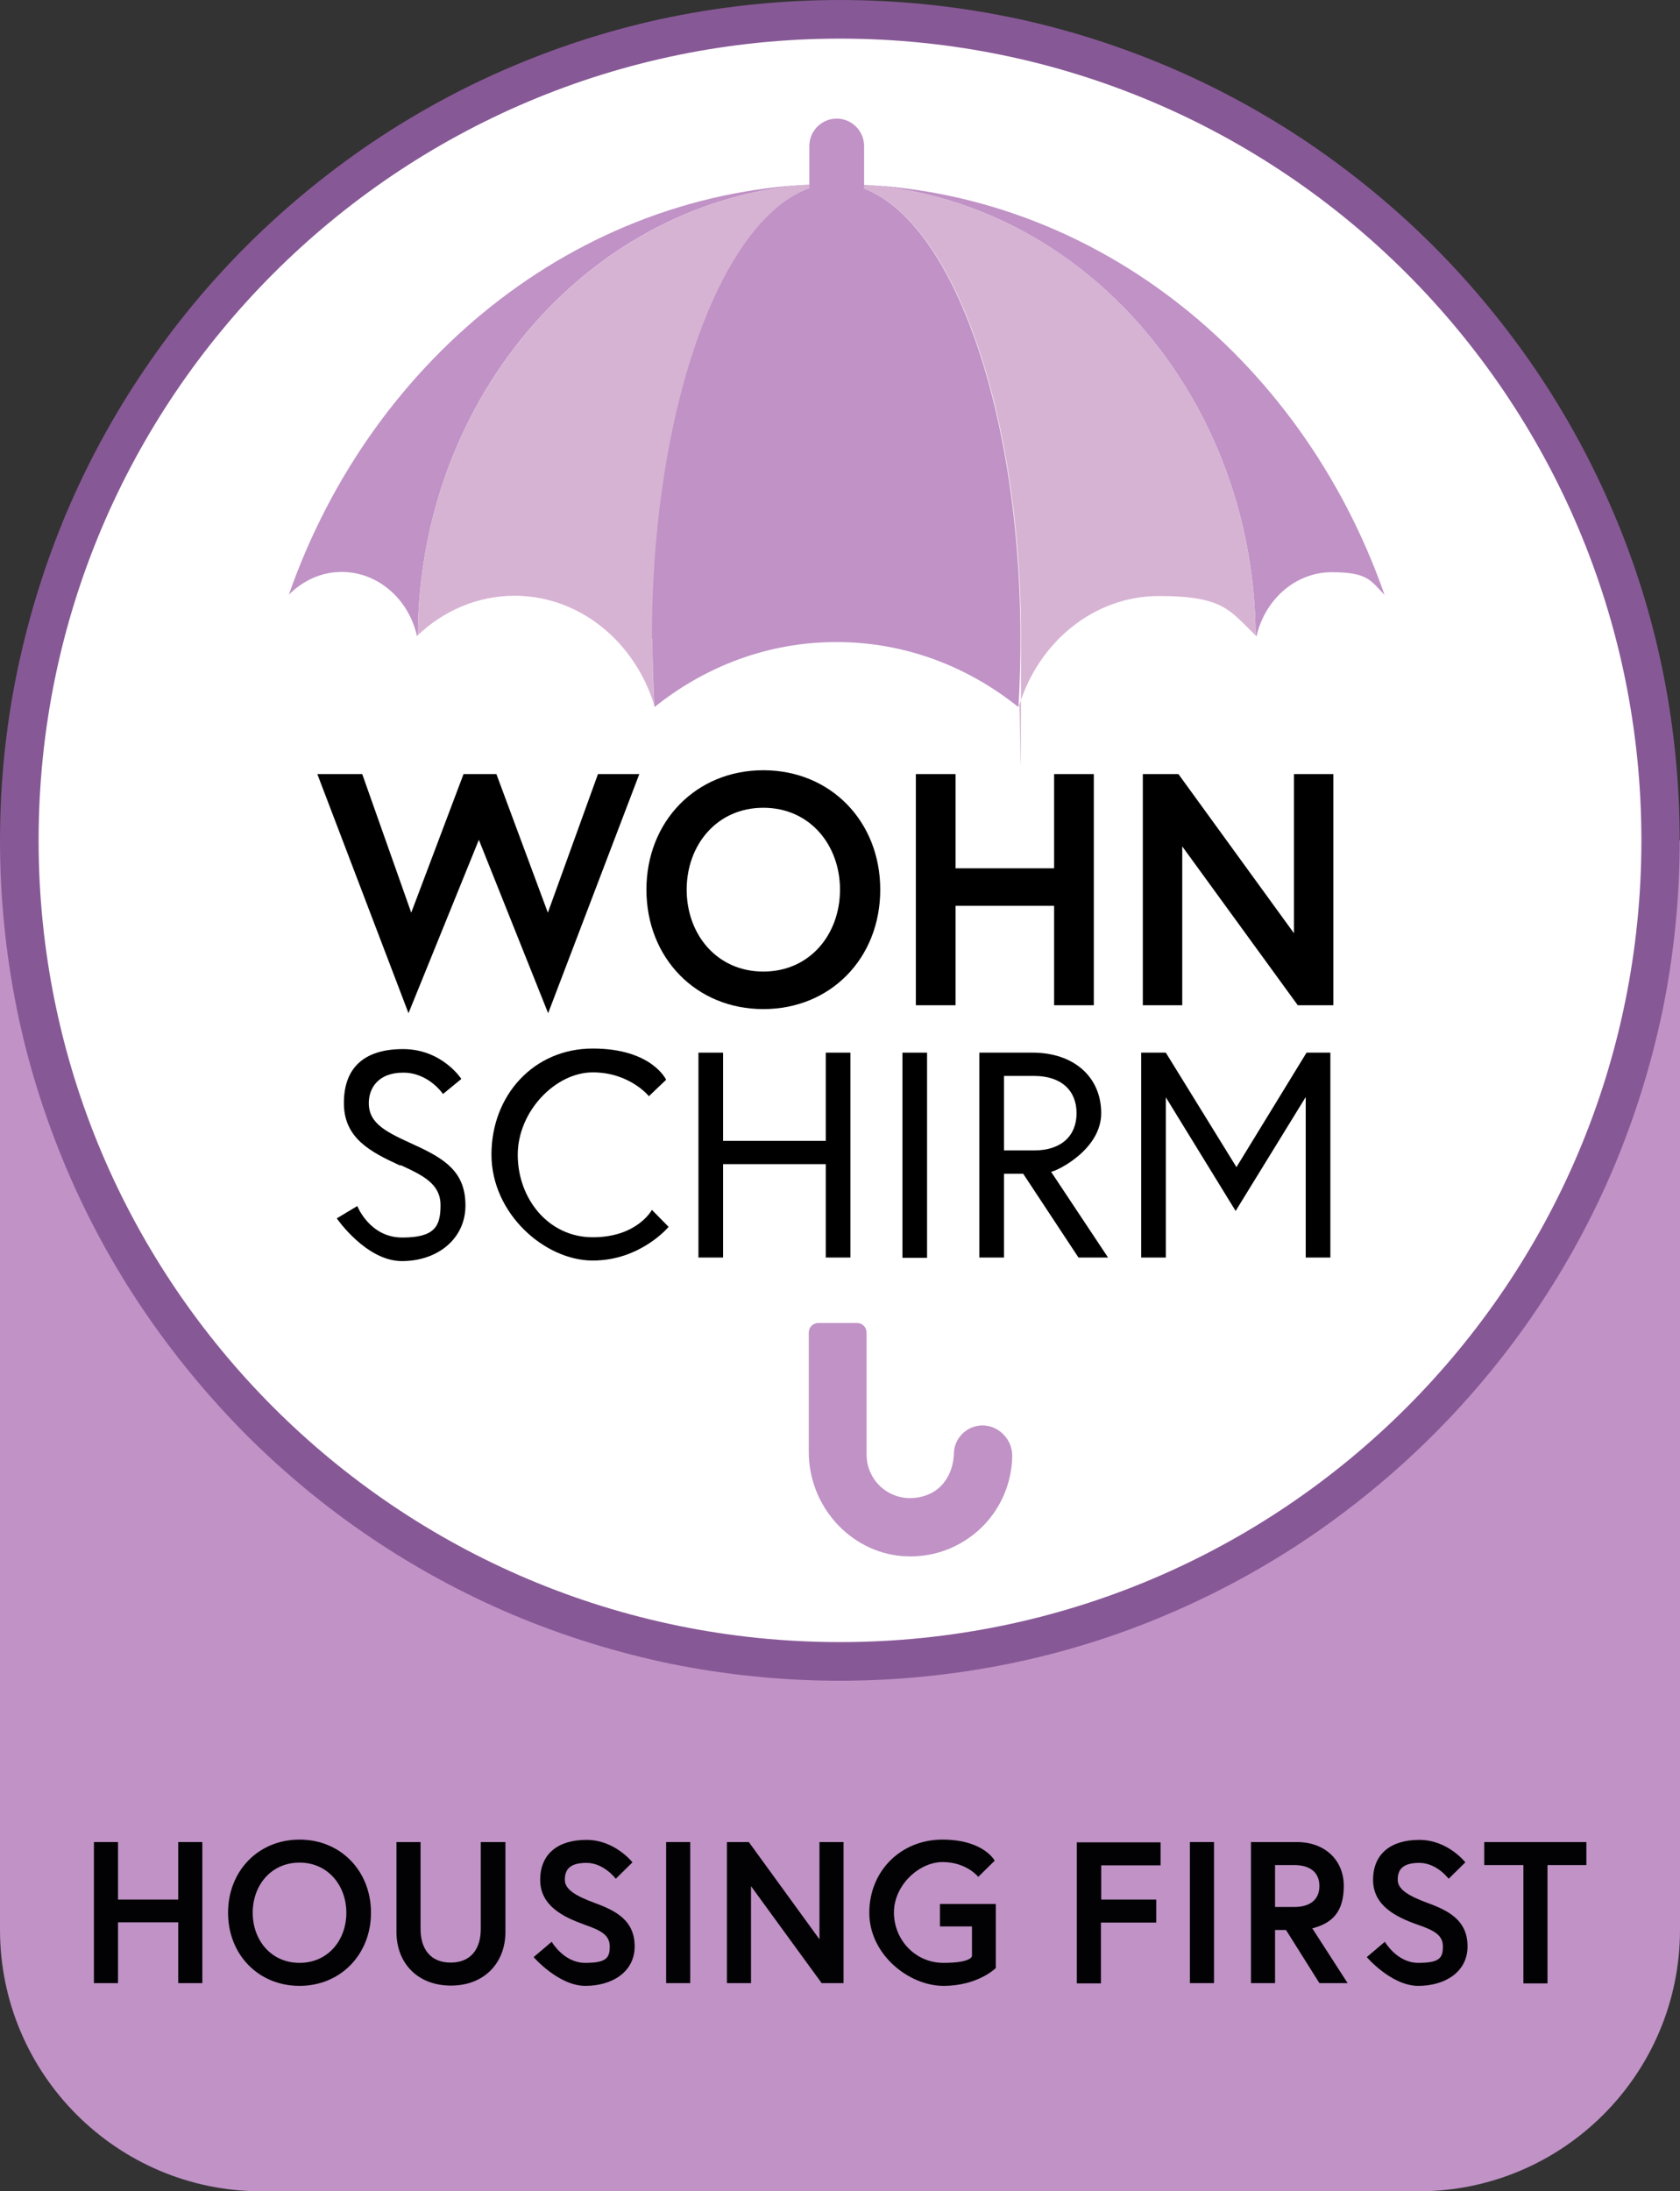 <?xml version="1.0" encoding="UTF-8"?>
<svg xmlns="http://www.w3.org/2000/svg" id="Logo" version="1.1" viewBox="0 0 613.6 800">
  <rect x="0" y="0" width="613.6" height="800" fill="#333333" stroke="none"/>
  <defs>
    <style>
      .st0 {
        fill: #c092c6;
      }

      .st1 {
        fill: #d7b3d3;
      }

      .st2 {
        fill: #020204;
      }

      .st3 {
        fill: #fff;
      }

      .st4 {
        fill: #875896;
      }
    </style>
  </defs>
  <path class="st0" d="M518.1,800H95.5c-52.7,0-95.5-42.8-95.5-95.5v-397.7h613.6v397.7c0,52.7-42.8,95.5-95.5,95.5h0Z"></path>
  <path class="st3" d="M306.8,606.5c-40.5,0-79.7-7.9-116.7-23.6-35.7-15.1-67.8-36.7-95.3-64.2-27.5-27.5-49.1-59.6-64.2-95.3-15.6-37-23.6-76.2-23.6-116.7s7.9-79.7,23.6-116.7c15.1-35.7,36.7-67.8,64.2-95.3s59.6-49.1,95.3-64.2c37-15.6,76.2-23.6,116.7-23.6s79.7,7.9,116.7,23.6c35.7,15.1,67.8,36.7,95.3,64.2,27.5,27.5,49.1,59.6,64.2,95.3,15.6,37,23.6,76.2,23.6,116.7s-7.9,79.7-23.6,116.7c-15.1,35.7-36.7,67.8-64.2,95.3-27.5,27.5-59.6,49.1-95.3,64.2-37,15.6-76.2,23.6-116.7,23.6Z"></path>
  <path class="st4" d="M306.8,14.1c161.6,0,292.7,131,292.7,292.7s-131,292.7-292.7,292.7S14.1,468.4,14.1,306.8,145.2,14.1,306.8,14.1M306.8,0c-20.8,0-41.6,2.1-61.8,6.2-19.7,4-39.1,10.1-57.6,17.9-18.2,7.7-35.7,17.2-52.1,28.3-16.2,11-31.5,23.6-45.4,37.5-13.9,13.9-26.5,29.2-37.4,45.4-11.1,16.4-20.6,33.9-28.3,52.1-7.8,18.5-13.8,37.9-17.9,57.6C2.1,265.2,0,286,0,306.8s2.1,41.6,6.2,61.8c4,19.7,10.1,39.1,17.9,57.6,7.7,18.2,17.2,35.7,28.3,52.1,11,16.2,23.6,31.5,37.4,45.4,13.9,13.9,29.1,26.5,45.4,37.5,16.4,11.1,33.9,20.6,52.1,28.3,18.5,7.8,37.9,13.8,57.6,17.9,20.2,4.1,41,6.2,61.8,6.2s41.6-2.1,61.8-6.2c19.7-4,39.1-10,57.6-17.9,18.2-7.7,35.7-17.2,52.1-28.3,16.2-11,31.5-23.6,45.4-37.5s26.5-29.1,37.5-45.4c11.1-16.4,20.6-33.9,28.3-52.1,7.8-18.5,13.8-37.9,17.9-57.6,4.1-20.2,6.2-41,6.2-61.8s-2.1-41.6-6.2-61.8c-4-19.7-10-39.1-17.9-57.6-7.7-18.2-17.2-35.7-28.3-52.1-11-16.2-23.6-31.5-37.5-45.4s-29.2-26.5-45.4-37.5c-16.4-11.1-33.9-20.6-52.1-28.3-18.5-7.8-37.9-13.9-57.6-17.9C348.4,2.1,327.6,0,306.8,0h0Z"></path>
  <polygon points="200.2 369.9 174.9 306.6 149.2 369.9 115.9 282.6 132.3 282.6 150.2 333.2 169.3 282.6 181.3 282.6 200.1 333.2 218.4 282.6 233.5 282.6 200.2 369.9"></polygon>
  <path d="M321.5,324.8c0,25-18.1,43.6-42.7,43.6s-42.7-18.7-42.7-43.6,18.1-43.6,42.7-43.6,42.7,18.7,42.7,43.6ZM306.8,324.8c0-16.3-11-29.9-28-29.9s-28,13.6-28,29.9,11,29.9,28,29.9,28-13.6,28-29.9Z"></path>
  <polygon points="385 282.6 399.5 282.6 399.5 367 385 367 385 330.7 349 330.7 349 367 334.5 367 334.5 282.6 349 282.6 349 317 385 317 385 282.6"></polygon>
  <polygon points="430.4 282.6 472.6 340.7 472.6 282.6 487 282.6 487 367 474 367 431.8 309 431.8 367 417.4 367 417.4 282.6 430.4 282.6"></polygon>
  <g>
    <path d="M146.1,425.5c-10.9-5-20.5-10-20.5-22.8s7.3-19.7,21.6-19.7,21.3,10.9,21.3,10.9l-6.7,5.5s-5.2-7.8-14.5-7.8-12.6,5.8-12.6,11.1c0,7.6,6.4,10.6,16.7,15.3,11.4,5.2,18.6,10,18.6,22.1s-10.1,20.3-23.2,20.3-23.8-15.6-23.8-15.6l7.5-4.5s4.5,11.5,16.4,11.5,14-4.1,14-11.8-6.2-10.8-14.5-14.6h0Z"></path>
    <path d="M237.1,400.3s-7-8.8-20.6-8.8-27.4,14.2-27.4,30.1,11.1,30.1,27.4,30.1,21.6-10,21.6-10l6.1,6.2s-10.2,12.3-27.7,12.3-37-17.1-37-38.7,15.4-38.7,37-38.7,26.8,11.4,26.8,11.4l-6.2,5.9h0Z"></path>
    <polygon points="301.6 384.3 310.6 384.3 310.6 459.1 301.6 459.1 301.6 425 264.1 425 264.1 459.1 255.1 459.1 255.1 384.3 264.1 384.3 264.1 416.5 301.6 416.5 301.6 384.3"></polygon>
    <rect x="329.6" y="384.3" width="9" height="74.9"></rect>
    <path d="M357.7,384.3h19.5c14.9,0,25,8.8,25,22.1s-16.1,21.1-18.3,21.4l20.8,31.3h-10.8l-20.2-30.6h-7v30.6h-9v-74.9h0ZM393.2,406.4c0-8.2-5.5-13.6-15.5-13.6h-11v27.2h11c10,0,15.5-5.4,15.5-13.6h0Z"></path>
    <polygon points="425.8 384.3 451.6 426.1 477.2 384.3 485.9 384.3 485.9 459.1 476.9 459.1 476.9 400.5 451.3 442.1 425.8 400.6 425.8 459.1 416.8 459.1 416.8 384.3 425.8 384.3"></polygon>
  </g>
  <path class="st0" d="M366.2,523.4c-2.1-2-4.8-3.1-7.7-3-5.5.2-10,4.7-10.1,10.2-.2,6.9-3.7,12.6-9.1,14.9-5.4,2.3-11.1,1.8-15.7-1.2-4.5-3-7.1-8-7.1-13.3v-44.5c0-2-1.6-3.5-3.5-3.5h-14.1c-2,0-3.5,1.6-3.5,3.5v43.6c0,19.7,15,36.4,34.1,38,1,0,2.1.1,3.1.1,9.3,0,18-3.4,25-9.7,7.6-6.9,12-16.8,12.1-27,0-3-1.2-5.9-3.4-8h0Z"></path>
  <path class="st0" d="M305.6,67.1c-91.5,0-169.5,62.4-200.1,150,5.1-5.1,11.8-8.3,19.3-8.3,13.3,0,24.5,10,27.5,23.4.1,0,.2-.2.3-.3.6-91.2,68.8-164.9,153-164.9h0Z"></path>
  <path class="st0" d="M305.6,67.1c84.1,0,152.4,73.7,153,164.9,0,0,.2.2.3.3,3.1-13.4,14.2-23.4,27.5-23.4s14.2,3.1,19.3,8.3c-30.6-87.7-108.6-150-200.1-150h0Z"></path>
  <path class="st1" d="M239,257.7c-.5-8-.7-16.2-.7-24.6,0-91.7,30.1-166.1,67.3-166.1-84.1,0-152.4,73.7-153,164.9,9.4-8.9,21.8-14.4,35.3-14.4,23.8,0,44,16.8,51.1,40.1h0Z"></path>
  <path class="st1" d="M305.6,67.1c37.2,0,67.3,74.4,67.3,166.1s-.3,16.5-.7,24.5c7.1-23.3,27.3-40.1,51.1-40.1s25.9,5.4,35.3,14.4c-.6-91.2-68.8-164.9-153-164.9h0Z"></path>
  <path class="st0" d="M238.3,233.2c0,8.3.3,16.5.7,24.5,0,.1,0,.2.1.4,18.6-14.9,41.5-23.7,66.4-23.7s47.8,8.8,66.4,23.7c0-.1,0-.2.1-.4.5-8,.7-16.2.7-24.6,0-91.7-30.1-166.1-67.3-166.1s-67.3,74.4-67.3,166.1h0Z"></path>
  <path class="st0" d="M305.6,43.3c-5.5,0-10,4.5-10,10v14.4c0,1.1.4,3.9,4.3,5.3,1.6.6,3.6.9,5.7.9,6.2,0,10-2.4,10-6.2v-14.4c0-5.5-4.5-10-10-10Z"></path>
  <g>
    <path class="st2" d="M65.1,672.5h8.8v51.5h-8.8v-22.2h-22v22.2h-8.8v-51.5h8.8v21h22v-21Z"></path>
    <path class="st2" d="M135.5,698.3c0,15.2-11.1,26.7-26.1,26.7s-26.1-11.4-26.1-26.7,11.1-26.7,26.1-26.7,26.1,11.4,26.1,26.7h0ZM126.5,698.3c0-9.9-6.7-18.3-17.1-18.3s-17.1,8.3-17.1,18.3,6.7,18.3,17.1,18.3,17.1-8.3,17.1-18.3Z"></path>
    <path class="st2" d="M175.8,672.5h8.8v32.8c0,11.3-7.7,19.6-19.9,19.6s-19.9-8.2-19.9-19.6v-32.8h8.8v31.7c0,7.4,3.7,12.3,11,12.3s11-4.9,11-12.3v-31.7h0Z"></path>
    <path class="st2" d="M213.4,702.6c-7.6-2.7-16.1-6.8-16.1-16.3s6.5-14.6,16.9-14.6,16.8,8.2,16.8,8.2l-6.1,6s-4.3-5.8-10.7-5.8-7.9,2.7-7.9,6.2,4,5.9,11.1,8.5c7.9,2.9,14.4,6.5,14.4,15.8s-8.2,14.4-18,14.4-18.9-10.5-18.9-10.5l6.6-5.6s4.4,7.7,12.2,7.7,9-1.8,9-6-3.3-5.9-9.4-8h0Z"></path>
    <path class="st2" d="M243.3,672.5h8.8v51.5h-8.8v-51.5Z"></path>
    <path class="st2" d="M273.5,672.5l25.8,35.5v-35.5h8.8v51.5h-8l-25.8-35.4v35.4h-8.8v-51.5h8Z"></path>
    <path class="st2" d="M355,714.2v-10.9h-11.7v-8.2h20.4v23.4s-6.5,6.5-19.1,6.5-27.1-11.4-27.1-26.7,11.6-26.7,26.7-26.7,19.1,7.7,19.1,7.7l-6,5.9s-4.3-5.4-13-5.4-17.8,8.5-17.8,18.4,7.7,18.4,18.1,18.4,10.4-2.5,10.4-2.5h0Z"></path>
    <path class="st2" d="M402.1,693.5h20.2v8.4h-20.2v22.2h-8.8v-51.5h30.6v8.4h-21.7v12.6h0Z"></path>
    <path class="st2" d="M434.6,672.5h8.8v51.5h-8.8v-51.5Z"></path>
    <path class="st2" d="M456.8,672.5h16.9c10.2,0,17.1,6.6,17.1,16s-4.1,13.6-11.5,15.5l12.9,20h-10.3l-12.2-19.4h-4v19.4h-8.8v-51.5h0ZM481.9,688.6c0-5.1-3.5-7.7-9.2-7.7h-7v15.3h7c5.7,0,9.2-2.6,9.2-7.7h0Z"></path>
    <path class="st2" d="M517.6,702.6c-7.6-2.7-16.1-6.8-16.1-16.3s6.5-14.6,16.9-14.6,16.8,8.2,16.8,8.2l-6.1,6s-4.3-5.8-10.7-5.8-7.9,2.7-7.9,6.2,4,5.9,11.1,8.5c7.9,2.9,14.4,6.5,14.4,15.8s-8.2,14.4-18,14.4-18.8-10.5-18.8-10.5l6.6-5.6s4.4,7.7,12.2,7.7,9-1.8,9-6-3.3-5.9-9.4-8h0Z"></path>
    <path class="st2" d="M556.3,680.9h-14.2v-8.4h37.3v8.4h-14.2v43.2h-8.8v-43.2h0Z"></path>
  </g>
</svg>
